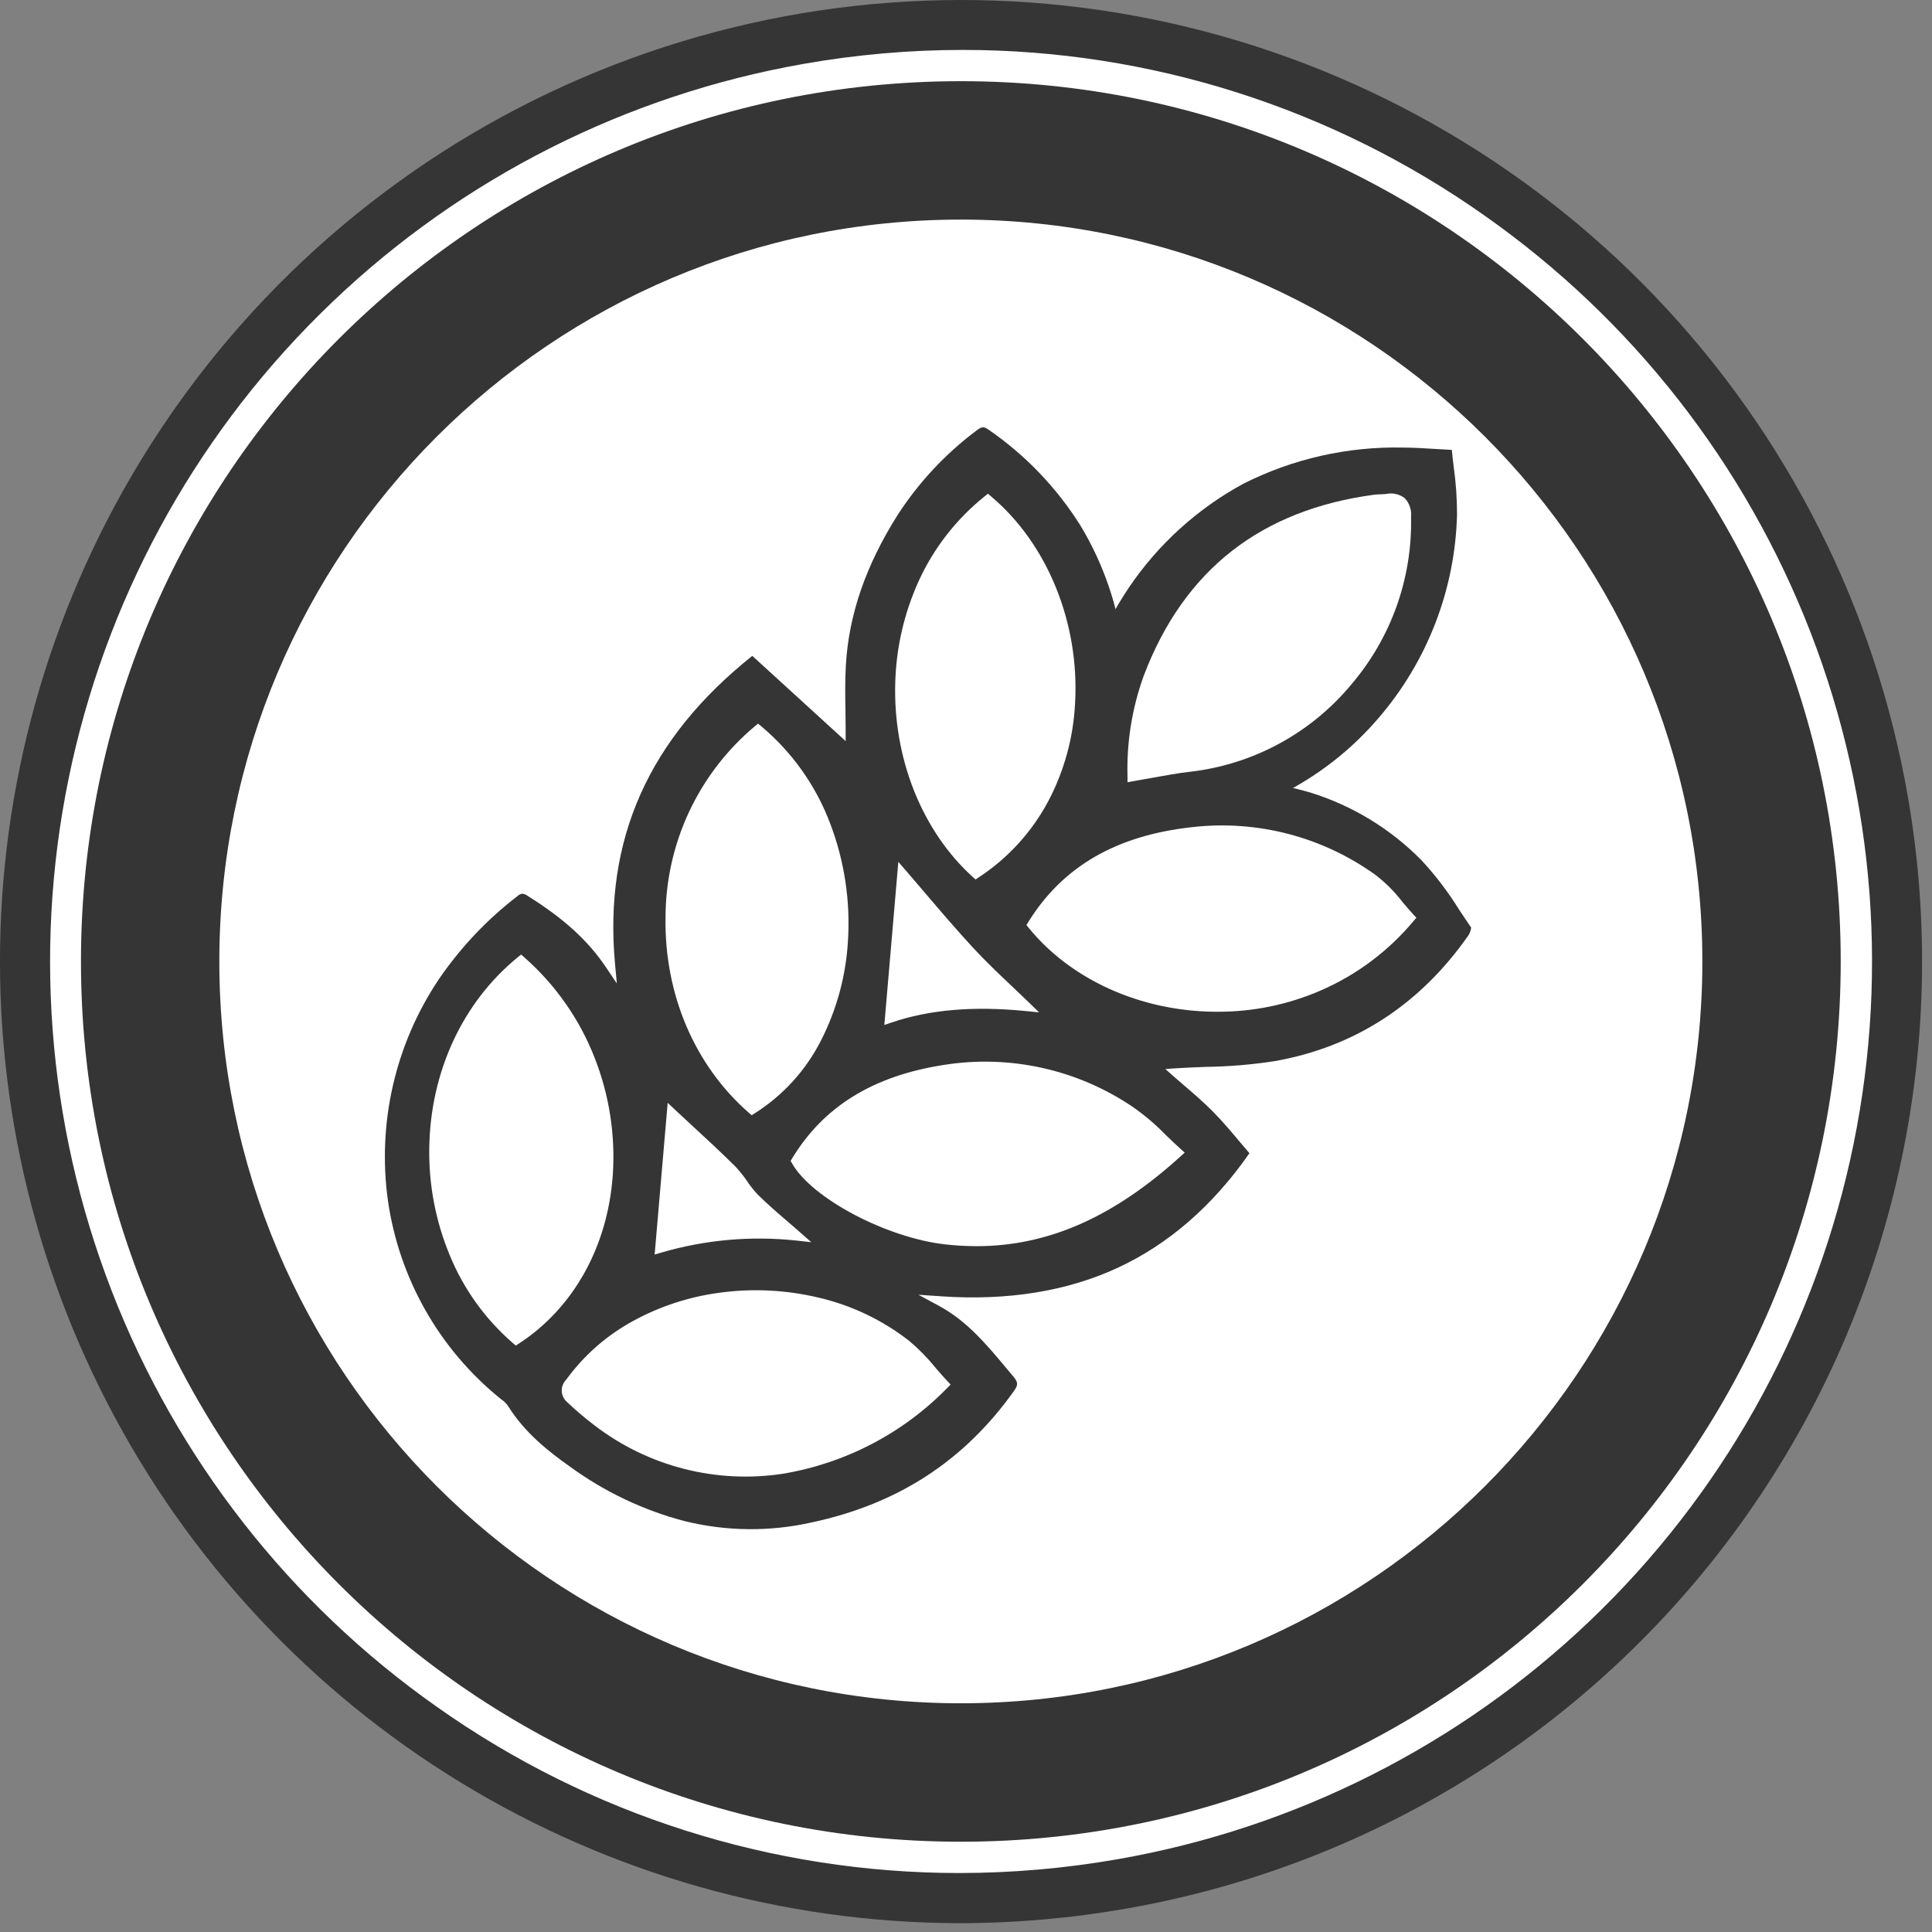 <svg width="44" height="44" viewBox="0 0 44 44" fill="none" xmlns="http://www.w3.org/2000/svg">
<rect x="0" y="0" width="44" height="44" fill="#808080" stroke="none"/>
<path d="M43.691 21.824C43.691 26.129 42.415 30.338 40.024 33.918C37.633 37.498 34.234 40.288 30.258 41.935C26.282 43.583 21.907 44.014 17.686 43.174C13.465 42.334 9.588 40.261 6.545 37.217C3.502 34.172 1.43 30.293 0.59 26.07C-0.25 21.848 0.181 17.471 1.828 13.493C3.475 9.515 6.264 6.115 9.842 3.723C13.421 1.331 17.628 0.055 21.931 0.055C27.702 0.055 33.237 2.348 37.318 6.431C41.398 10.513 43.691 16.05 43.691 21.824Z" fill="white"/>
<path d="M33.105 10.613C33.09 10.486 33.075 10.365 33.064 10.246C32.942 10.239 32.828 10.232 32.716 10.226C32.437 10.209 32.195 10.194 31.952 10.193C30.694 10.166 29.449 10.447 28.325 11.012C27.273 11.581 26.375 12.396 25.706 13.387C25.038 14.378 24.618 15.516 24.483 16.704C24.435 17.057 24.415 17.414 24.424 17.77C24.429 17.871 24.474 18.169 24.482 18.219C24.497 18.312 24.51 18.386 24.524 18.459C24.526 18.557 24.567 18.65 24.638 18.717C24.709 18.785 24.803 18.821 24.901 18.82C25.669 18.901 26.446 18.874 27.206 18.738C28.836 18.455 30.316 17.613 31.392 16.357C32.507 15.064 33.14 13.425 33.183 11.718C33.183 11.349 33.157 10.98 33.105 10.615M30.789 15.572C29.862 16.697 28.534 17.417 27.086 17.578C26.811 17.611 26.535 17.661 26.244 17.714C26.104 17.74 25.96 17.766 25.81 17.791L25.678 17.814V17.68C25.657 16.901 25.782 16.125 26.047 15.392C26.502 14.189 27.179 13.23 28.06 12.544C28.932 11.864 30.024 11.434 31.305 11.266C31.353 11.261 31.402 11.258 31.45 11.257C31.49 11.256 31.528 11.254 31.565 11.25C31.638 11.234 31.714 11.234 31.787 11.25C31.86 11.266 31.929 11.298 31.989 11.343C32.044 11.4 32.085 11.468 32.11 11.542C32.135 11.616 32.144 11.695 32.136 11.773C32.166 13.162 31.687 14.513 30.789 15.572" fill="#353535"/>
<path d="M32.358 19.576C31.658 18.87 30.796 18.346 29.847 18.051C28.893 17.772 27.893 17.681 26.904 17.783C26.576 17.818 26.25 17.872 25.927 17.945C25.777 17.975 25.624 18.007 25.471 18.035L25.3 18.066C25.3 18.066 25.789 16.103 25.592 14.889C25.588 14.865 25.586 14.841 25.583 14.816C25.464 13.807 25.13 12.835 24.604 11.965C24.063 11.105 23.353 10.364 22.516 9.787C22.404 9.708 22.36 9.712 22.234 9.809C21.528 10.338 20.922 10.988 20.442 11.729C19.717 12.879 19.331 13.997 19.264 15.148C19.243 15.508 19.249 15.878 19.255 16.205C19.257 16.351 19.259 16.489 19.259 16.621V16.878L17.133 14.937C14.77 16.822 13.747 19.119 14.007 21.954L14.048 22.397L13.8 22.028C13.39 21.419 12.841 20.918 12.018 20.404C11.983 20.376 11.941 20.359 11.897 20.354C11.854 20.359 11.814 20.378 11.784 20.409C11.093 20.94 10.49 21.577 9.998 22.296C9.001 23.78 8.587 25.581 8.836 27.351C9.091 29.114 9.999 30.716 11.38 31.84C11.393 31.851 11.406 31.861 11.42 31.872C11.479 31.911 11.53 31.962 11.57 32.02C11.947 32.627 12.493 33.057 12.976 33.398C13.763 33.973 14.651 34.396 15.594 34.643C16.544 34.877 17.536 34.887 18.491 34.671C20.455 34.25 21.96 33.27 23.094 31.676C23.192 31.539 23.188 31.48 23.074 31.344C23.024 31.285 22.974 31.225 22.924 31.166C22.459 30.609 22.02 30.083 21.378 29.736L20.916 29.487L21.44 29.523C22.949 29.626 24.3 29.408 25.453 28.874C26.614 28.337 27.623 27.459 28.455 26.264C28.38 26.176 28.306 26.088 28.234 26.003C28.031 25.762 27.839 25.534 27.629 25.321C27.409 25.098 27.173 24.896 26.965 24.718C26.885 24.65 26.81 24.585 26.743 24.526L26.54 24.346L26.811 24.328C27.015 24.315 27.227 24.307 27.451 24.298C27.979 24.291 28.506 24.247 29.027 24.167C30.851 23.845 32.336 22.883 33.439 21.307C33.475 21.253 33.498 21.19 33.504 21.125C33.414 20.994 33.324 20.859 33.238 20.729C32.983 20.316 32.688 19.929 32.358 19.575M20.389 15.541C20.411 14.743 20.593 13.957 20.924 13.23C21.267 12.479 21.782 11.819 22.427 11.302L22.499 11.244L22.57 11.304C23.856 12.385 24.589 14.192 24.484 16.018C24.446 16.788 24.242 17.54 23.886 18.223C23.512 18.935 22.963 19.54 22.291 19.981L22.217 20.03L22.152 19.971C20.995 18.921 20.336 17.264 20.389 15.541ZM20.459 19.628L20.635 19.831C20.779 19.998 20.922 20.166 21.073 20.343C21.425 20.756 21.789 21.182 22.169 21.593C22.452 21.899 22.757 22.188 23.052 22.467C23.184 22.592 23.308 22.71 23.431 22.829L23.664 23.056L23.341 23.024C22.161 22.909 21.168 22.994 20.305 23.287L20.14 23.343L20.459 19.628ZM15.157 20.889C15.159 20.06 15.342 19.24 15.693 18.489C16.045 17.738 16.556 17.072 17.192 16.539L17.264 16.48L17.335 16.539C18.043 17.132 18.585 17.897 18.909 18.761C19.233 19.614 19.37 20.527 19.311 21.437C19.265 22.221 19.058 22.986 18.703 23.686C18.359 24.369 17.836 24.945 17.19 25.354L17.119 25.399L17.056 25.344C15.819 24.264 15.128 22.641 15.157 20.89M15.206 25.116L15.376 25.276C15.492 25.384 15.613 25.495 15.737 25.611C16.067 25.915 16.407 26.229 16.743 26.562C16.843 26.667 16.935 26.781 17.016 26.902C17.09 27.012 17.172 27.116 17.264 27.212C17.479 27.425 17.71 27.624 17.934 27.816C18.029 27.898 18.119 27.974 18.207 28.053L18.476 28.29L18.12 28.251C17.095 28.143 16.058 28.236 15.068 28.525L14.909 28.571L15.206 25.116ZM11.818 30.599L11.746 30.645L11.682 30.589C11.049 30.041 10.554 29.352 10.238 28.576C9.921 27.808 9.764 26.984 9.776 26.153C9.799 24.413 10.535 22.826 11.794 21.799L11.868 21.739L11.94 21.802C12.649 22.426 13.199 23.21 13.542 24.09C13.876 24.938 14.017 25.849 13.956 26.758C13.842 28.388 13.063 29.788 11.818 30.599ZM21.308 31.153C21.394 31.252 21.483 31.355 21.575 31.453L21.65 31.533L21.572 31.611C20.561 32.645 19.247 33.329 17.821 33.565C17.073 33.678 16.31 33.639 15.577 33.452C14.844 33.264 14.156 32.932 13.554 32.473C13.329 32.303 13.114 32.12 12.909 31.926C12.873 31.895 12.845 31.856 12.825 31.812C12.805 31.769 12.794 31.722 12.793 31.674C12.792 31.627 12.801 31.579 12.819 31.535C12.837 31.491 12.864 31.451 12.898 31.417C13.3 30.865 13.82 30.409 14.421 30.083C15.027 29.752 15.688 29.535 16.372 29.443C17.133 29.337 17.906 29.375 18.653 29.555C19.401 29.73 20.103 30.067 20.709 30.54C20.928 30.725 21.129 30.93 21.309 31.153M26.546 25.845C26.656 25.95 26.769 26.06 26.887 26.166L26.981 26.25L26.888 26.334C25.363 27.719 23.869 28.381 22.237 28.381C22.002 28.38 21.767 28.367 21.534 28.341C20.193 28.192 18.495 27.296 18.039 26.497L18.006 26.439L18.04 26.382C18.757 25.2 19.883 24.505 21.483 24.255C22.994 24.011 24.542 24.355 25.808 25.216C26.073 25.402 26.321 25.612 26.546 25.845M32.192 20.977C31.62 21.661 30.897 22.202 30.08 22.557C29.336 22.88 28.534 23.045 27.724 23.042H27.667C25.973 23.027 24.388 22.312 23.427 21.13L23.376 21.067L23.419 20.998C24.204 19.732 25.426 19.025 27.155 18.837C28.632 18.669 30.119 19.057 31.326 19.926C31.555 20.102 31.76 20.307 31.936 20.536C32.018 20.634 32.102 20.734 32.188 20.827L32.257 20.9L32.192 20.977Z" fill="#353535"/>
<path d="M21.84 43.799C17.837 43.79 13.913 42.682 10.495 40.597C7.076 38.512 4.295 35.529 2.454 31.972C0.612 28.416 -0.22 24.422 0.049 20.426C0.318 16.43 1.678 12.584 3.979 9.307C6.468 5.764 9.951 3.038 13.989 1.475C18.026 -0.087 22.436 -0.417 26.66 0.527C30.885 1.472 34.735 3.648 37.723 6.782C40.711 9.915 42.703 13.865 43.448 18.131C44.446 23.852 43.132 29.735 39.795 34.486C36.457 39.238 31.37 42.468 25.651 43.467C24.393 43.688 23.117 43.799 21.84 43.799M21.93 1.137C20.719 1.137 19.51 1.243 18.318 1.452C14.276 2.158 10.534 4.047 7.566 6.881C4.597 9.715 2.535 13.365 1.64 17.371C0.745 21.377 1.058 25.559 2.539 29.387C4.019 33.215 6.601 36.518 9.958 38.878C13.435 41.336 17.587 42.656 21.844 42.657C23.054 42.656 24.263 42.551 25.456 42.342C29.498 41.636 33.24 39.746 36.209 36.913C39.178 34.079 41.24 30.428 42.135 26.422C43.03 22.416 42.717 18.234 41.236 14.406C39.755 10.577 37.173 7.274 33.816 4.914C30.34 2.457 26.188 1.137 21.931 1.137" fill="#353535"/>
<path fill-rule="evenodd" clip-rule="evenodd" d="M21.883 5.001C12.556 5.001 4.995 12.565 4.995 21.896C4.995 31.227 12.556 38.791 21.883 38.791C31.209 38.791 38.77 31.227 38.77 21.896C38.77 12.565 31.209 5.001 21.883 5.001ZM1.844 21.896C1.844 10.824 10.815 1.849 21.883 1.849C32.95 1.849 41.921 10.824 41.921 21.896C41.921 32.968 32.95 41.944 21.883 41.944C10.815 41.944 1.844 32.968 1.844 21.896Z" fill="#353535"/>
</svg>
